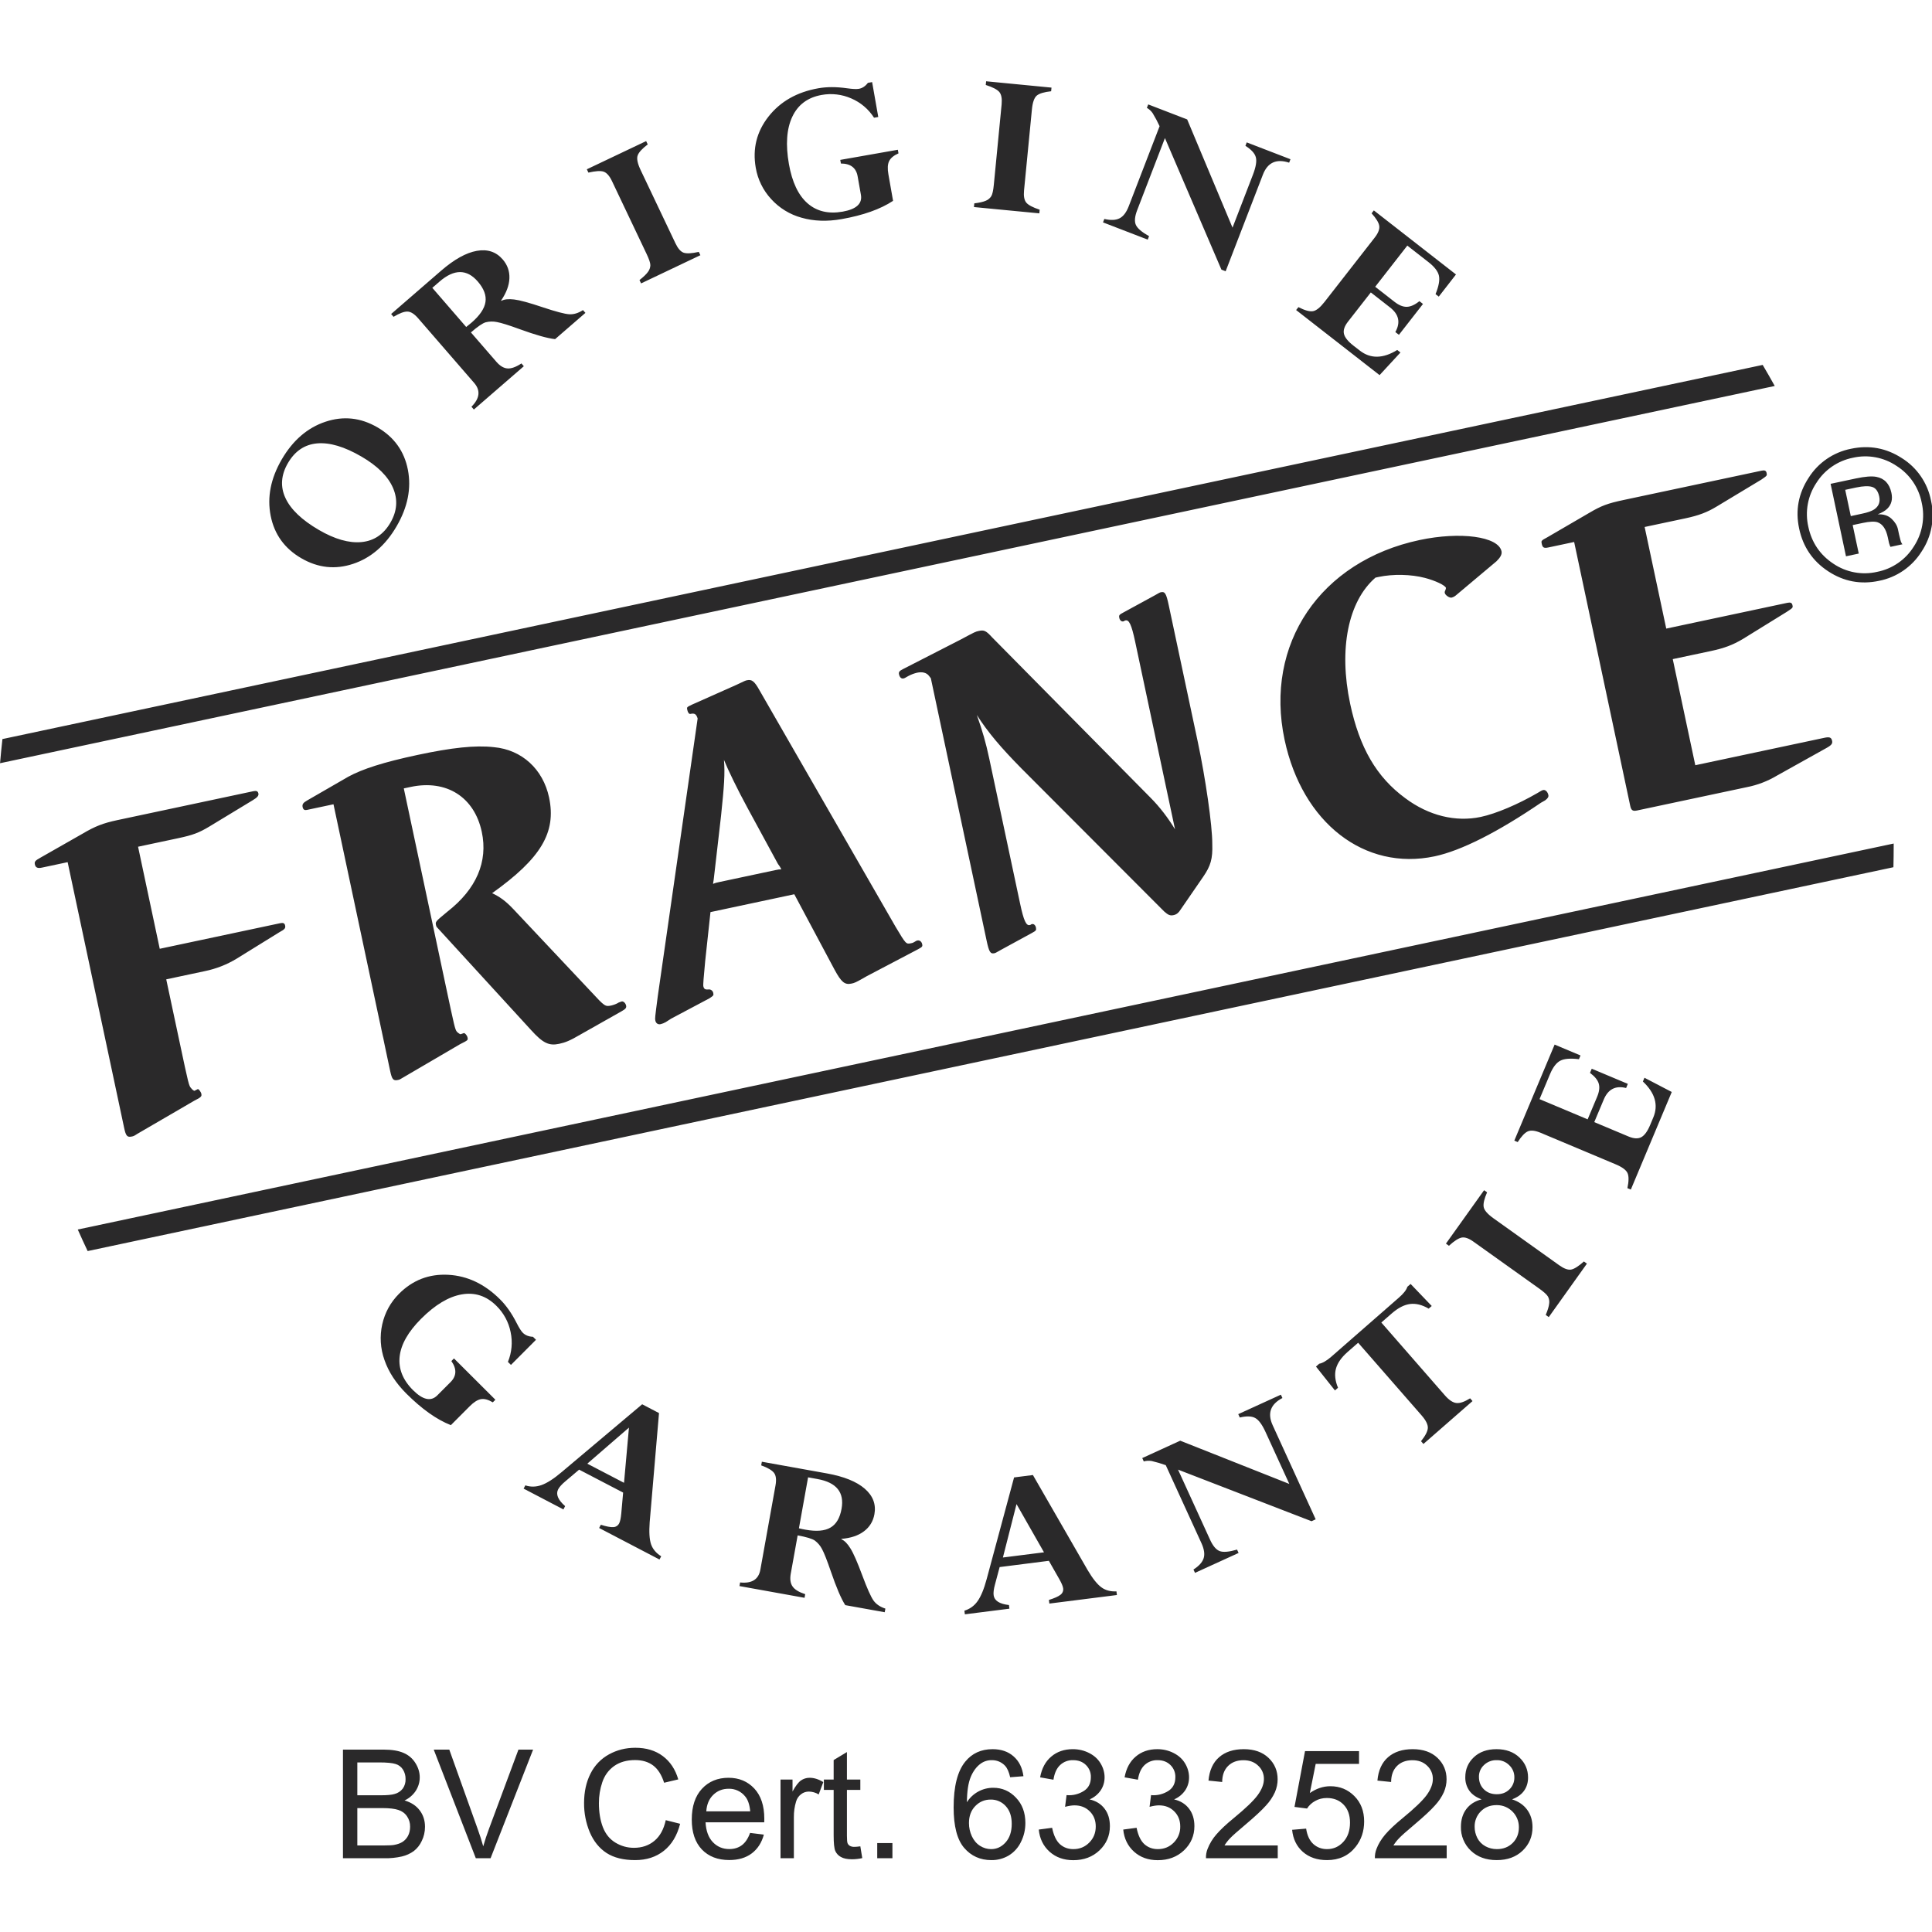 <?xml version="1.0" encoding="UTF-8" standalone="no"?>
<svg xmlns="http://www.w3.org/2000/svg" xmlns:xlink="http://www.w3.org/1999/xlink" xmlns:serif="http://www.serif.com/" width="100%" height="100%" viewBox="0 0 120 120" version="1.1" xml:space="preserve" style="fill-rule:evenodd;clip-rule:evenodd;stroke-linejoin:round;stroke-miterlimit:2;">
    <g>
        <clipPath id="_clip1">
            <rect x="0" y="0" width="120" height="120"></rect>
        </clipPath>
        <g clip-path="url(#_clip1)">
            <g transform="matrix(1.145,0,0,1.145,-9.527,-12.127)">
                <path d="M27.925,35.357C27.005,34.822 26.207,34.585 25.528,34.643C24.85,34.702 24.32,35.057 23.94,35.71C23.564,36.356 23.518,36.988 23.804,37.605C24.089,38.222 24.694,38.8 25.621,39.34C26.481,39.84 27.25,40.06 27.926,39.997C28.603,39.934 29.126,39.583 29.498,38.946C29.863,38.318 29.911,37.69 29.641,37.062C29.371,36.435 28.799,35.865 27.925,35.357ZM28.795,33.773C29.701,34.301 30.252,35.069 30.447,36.075C30.642,37.082 30.438,38.104 29.834,39.141C29.232,40.175 28.447,40.853 27.478,41.177C26.508,41.501 25.569,41.399 24.663,40.872C23.756,40.344 23.203,39.577 23.003,38.57C22.804,37.562 23.005,36.545 23.603,35.514C24.208,34.477 24.997,33.796 25.972,33.47C26.947,33.144 27.888,33.245 28.794,33.773L28.795,33.773ZM32.162,25.867L31.772,26.205L33.61,28.329C33.713,28.249 33.808,28.172 33.894,28.098C34.348,27.706 34.602,27.33 34.655,26.974C34.71,26.617 34.57,26.246 34.238,25.862C33.648,25.179 32.954,25.18 32.162,25.867ZM34.025,32.807L33.895,32.655C34.347,32.203 34.397,31.774 34.045,31.367L31.005,27.859C30.799,27.621 30.605,27.497 30.425,27.493C30.245,27.487 29.993,27.582 29.669,27.777L29.538,27.625L32.248,25.277C32.959,24.662 33.604,24.302 34.184,24.199C34.764,24.095 35.231,24.249 35.589,24.662C35.846,24.96 35.968,25.3 35.954,25.686C35.94,26.072 35.79,26.473 35.504,26.893L35.519,26.91C35.677,26.824 35.908,26.8 36.212,26.837C36.516,26.873 37.033,27.015 37.763,27.26C38.475,27.497 38.952,27.623 39.195,27.638C39.44,27.654 39.689,27.579 39.945,27.413L40.077,27.564L38.433,28.988C38.017,28.943 37.377,28.763 36.513,28.448C35.919,28.23 35.506,28.102 35.274,28.061C35.074,28.02 34.867,28.024 34.669,28.074C34.497,28.124 34.23,28.307 33.866,28.624L35.244,30.214C35.441,30.442 35.644,30.564 35.851,30.578C36.058,30.592 36.31,30.502 36.606,30.306L36.736,30.458L34.026,32.806L34.025,32.807ZM43.371,18.244L43.457,18.426C43.155,18.654 42.972,18.853 42.911,19.024C42.849,19.195 42.904,19.462 43.076,19.824L44.962,23.791C45.095,24.071 45.242,24.24 45.403,24.298C45.565,24.356 45.839,24.342 46.227,24.255L46.314,24.435L43.097,25.965L43.01,25.784C43.226,25.614 43.38,25.467 43.467,25.345C43.549,25.24 43.596,25.111 43.6,24.977C43.6,24.856 43.532,24.653 43.398,24.371L41.517,20.413C41.384,20.133 41.235,19.965 41.07,19.905C40.905,19.847 40.628,19.865 40.24,19.955L40.154,19.775L43.371,18.245L43.371,18.244ZM55.63,15.045L55.963,16.937L55.734,16.977C55.436,16.512 55.006,16.147 54.498,15.93C53.993,15.708 53.433,15.643 52.89,15.742C52.137,15.876 51.607,16.27 51.3,16.924C50.991,17.579 50.93,18.436 51.117,19.496C51.29,20.472 51.625,21.18 52.124,21.618C52.624,22.057 53.26,22.208 54.032,22.072C54.776,21.94 55.106,21.637 55.022,21.16L54.844,20.156C54.763,19.694 54.46,19.463 53.937,19.462L53.901,19.265L57.025,18.715L57.06,18.911C56.798,19.027 56.63,19.169 56.55,19.336C56.47,19.503 56.458,19.742 56.514,20.054L56.766,21.486C56.079,21.939 55.146,22.271 53.97,22.478C53.184,22.617 52.462,22.59 51.803,22.402C51.167,22.228 50.594,21.876 50.151,21.388C49.715,20.915 49.425,20.325 49.317,19.691C49.136,18.658 49.366,17.733 50.01,16.913C50.654,16.095 51.556,15.583 52.717,15.379C53.175,15.298 53.691,15.298 54.264,15.379C54.564,15.422 54.78,15.432 54.909,15.41C55.099,15.377 55.262,15.269 55.401,15.085L55.631,15.045L55.63,15.045ZM65.36,15.344L65.34,15.542C64.964,15.582 64.705,15.66 64.564,15.774C64.424,15.89 64.333,16.146 64.296,16.544L63.871,20.919C63.841,21.227 63.881,21.446 63.991,21.581C64.099,21.713 64.341,21.841 64.719,21.967L64.7,22.165L61.154,21.823L61.173,21.623C61.446,21.589 61.653,21.543 61.791,21.483C61.915,21.435 62.02,21.348 62.092,21.236C62.157,21.131 62.202,20.922 62.232,20.611L62.655,16.248C62.683,15.941 62.643,15.72 62.532,15.584C62.42,15.449 62.174,15.321 61.794,15.2L61.814,15L65.36,15.344ZM75.88,18.502L75.95,18.315L78.323,19.229L78.251,19.416C77.556,19.189 77.081,19.406 76.827,20.068L74.807,25.306L74.578,25.217L71.514,18.081L70.008,21.992C69.877,22.333 69.852,22.599 69.936,22.789C70.021,22.979 70.26,23.183 70.653,23.403L70.58,23.59L68.154,22.655L68.226,22.469C68.571,22.549 68.847,22.539 69.051,22.434C69.256,22.332 69.421,22.113 69.551,21.777L71.224,17.437C71.112,17.193 70.986,16.956 70.846,16.727C70.764,16.61 70.658,16.513 70.534,16.442L70.607,16.255L72.72,17.07L75.18,22.94L76.289,20.064C76.452,19.64 76.503,19.323 76.442,19.114C76.384,18.904 76.195,18.701 75.879,18.502L75.88,18.502ZM85.32,26.93L85.512,27.08L84.207,28.754L84.012,28.604C84.303,28.089 84.208,27.646 83.728,27.271L82.682,26.454L81.442,28.042C81.252,28.286 81.179,28.505 81.224,28.699C81.269,28.893 81.439,29.107 81.736,29.339L82.085,29.609C82.665,30.062 83.343,30.052 84.116,29.576L84.29,29.713L83.157,30.94L78.63,27.41L78.754,27.252C79.097,27.428 79.36,27.502 79.543,27.472C79.725,27.442 79.935,27.272 80.173,26.967L82.883,23.493C83.082,23.241 83.166,23.024 83.14,22.847C83.115,22.671 82.976,22.442 82.724,22.163L82.846,22.005L87.302,25.48L86.368,26.682L86.193,26.546C86.369,26.116 86.429,25.783 86.377,25.547C86.325,25.311 86.137,25.065 85.812,24.812L84.662,23.914L82.92,26.147L83.967,26.964C84.206,27.15 84.427,27.24 84.633,27.235C84.839,27.231 85.068,27.129 85.319,26.93L85.32,26.93ZM37.396,83.27L36.038,84.632L35.873,84.469C36.084,83.958 36.135,83.395 36.02,82.854C35.913,82.312 35.644,81.816 35.25,81.429C34.709,80.89 34.082,80.683 33.37,80.807C32.656,80.93 31.92,81.373 31.16,82.134C30.46,82.837 30.072,83.519 30,84.178C29.928,84.838 30.17,85.447 30.725,86.001C31.261,86.535 31.699,86.629 32.041,86.286L32.761,85.565C33.091,85.233 33.107,84.853 32.806,84.424L32.947,84.281L35.193,86.521L35.053,86.663C34.807,86.516 34.593,86.458 34.412,86.49C34.229,86.521 34.027,86.648 33.802,86.873L32.778,87.9C32.011,87.6 31.205,87.027 30.358,86.183C29.795,85.619 29.4,85.013 29.176,84.365C28.954,83.744 28.912,83.073 29.056,82.43C29.201,81.79 29.504,81.238 29.967,80.773C30.707,80.031 31.597,79.688 32.638,79.744C33.678,79.8 34.615,80.246 35.449,81.079C35.78,81.409 36.075,81.829 36.338,82.344C36.476,82.617 36.591,82.799 36.682,82.89C36.819,83.026 37.002,83.098 37.231,83.107L37.397,83.27L37.396,83.27ZM40.179,89.99L42.171,91.028L42.439,88.034L40.179,89.99ZM40.821,93.48L40.913,93.303C41.212,93.398 41.436,93.441 41.585,93.432C41.722,93.43 41.846,93.351 41.907,93.228C41.961,93.126 41.998,92.949 42.022,92.693L42.123,91.558L39.736,90.314L38.986,90.949C38.794,91.11 38.666,91.254 38.599,91.38C38.46,91.647 38.586,91.952 38.976,92.292L38.884,92.472L36.725,91.343L36.818,91.166C37.098,91.261 37.391,91.256 37.691,91.152C37.991,91.046 38.361,90.811 38.794,90.442L43.156,86.768L44.069,87.245L43.563,93.17C43.524,93.699 43.549,94.096 43.638,94.362C43.729,94.623 43.912,94.842 44.188,95.014L44.095,95.189L40.821,93.479L40.821,93.48ZM52.664,90.823L52.156,90.731L51.659,93.496C51.785,93.527 51.904,93.552 52.016,93.571C52.606,93.678 53.057,93.641 53.37,93.457C53.682,93.277 53.883,92.935 53.972,92.437C54.132,91.545 53.696,91.008 52.664,90.823ZM48.434,96.63L48.469,96.433C49.106,96.5 49.471,96.27 49.567,95.741L50.388,91.174C50.444,90.864 50.418,90.634 50.31,90.492C50.2,90.348 49.969,90.21 49.613,90.082L49.648,89.884L53.18,90.519C54.104,90.686 54.788,90.963 55.232,91.349C55.677,91.735 55.851,92.196 55.754,92.734C55.684,93.119 55.494,93.429 55.186,93.659C54.878,93.892 54.471,94.027 53.964,94.069L53.96,94.089C54.127,94.159 54.292,94.323 54.452,94.585C54.616,94.843 54.83,95.335 55.098,96.056C55.359,96.758 55.562,97.209 55.702,97.41C55.844,97.61 56.058,97.757 56.349,97.852L56.313,98.049L54.173,97.664C53.947,97.311 53.686,96.699 53.389,95.83C53.184,95.233 53.025,94.828 52.911,94.62C52.818,94.439 52.684,94.282 52.521,94.16C52.374,94.06 52.064,93.966 51.59,93.88L51.217,95.952C51.163,96.248 51.196,96.482 51.315,96.652C51.433,96.822 51.662,96.96 52,97.069L51.965,97.266L48.435,96.63L48.434,96.63ZM62.724,95.08L64.953,94.798L63.463,92.183L62.724,95.08ZM65.244,97.579L65.219,97.382C65.519,97.288 65.727,97.196 65.844,97.104C65.955,97.024 66.013,96.888 65.993,96.752C65.978,96.639 65.908,96.472 65.782,96.25L65.217,95.259L62.547,95.599L62.293,96.548C62.227,96.791 62.203,96.982 62.221,97.123C62.259,97.421 62.536,97.6 63.052,97.658L63.077,97.856L60.661,98.162L60.636,97.964C60.924,97.879 61.174,97.699 61.346,97.453C61.532,97.195 61.699,96.791 61.846,96.242L63.33,90.736L64.352,90.606L67.319,95.759C67.589,96.217 67.837,96.529 68.061,96.693C68.285,96.861 68.56,96.933 68.883,96.917L68.909,97.115L65.244,97.579ZM75.574,87.486L75.491,87.303L77.803,86.247L77.887,86.428C77.239,86.766 77.063,87.26 77.357,87.903L79.691,93.008L79.467,93.112L72.224,90.313L73.966,94.124C74.119,94.457 74.292,94.659 74.486,94.733C74.681,94.805 74.994,94.777 75.426,94.651L75.509,94.833L73.145,95.913L73.061,95.732C73.363,95.539 73.545,95.335 73.614,95.118C73.683,94.9 73.643,94.628 73.494,94.301L71.559,90.071C71.307,89.981 71.05,89.905 70.789,89.844C70.648,89.822 70.504,89.83 70.366,89.868L70.283,89.686L72.343,88.743L78.261,91.089L76.977,88.285C76.79,87.872 76.6,87.613 76.407,87.511C76.217,87.408 75.939,87.399 75.574,87.486ZM88.069,86.445L88.199,86.595L85.536,88.921L85.405,88.771C85.641,88.478 85.765,88.238 85.775,88.054C85.783,87.867 85.671,87.641 85.439,87.374L81.995,83.43L81.428,83.925C81.084,84.225 80.873,84.53 80.789,84.841C80.707,85.149 80.745,85.495 80.903,85.872L80.737,86.018L79.707,84.722L79.883,84.569C80.068,84.534 80.286,84.406 80.537,84.189L84.199,80.988C84.456,80.766 84.612,80.567 84.665,80.393L84.841,80.241L85.986,81.436L85.82,81.58C85.466,81.372 85.13,81.289 84.812,81.328C84.495,81.368 84.164,81.538 83.82,81.838L83.252,82.333L86.702,86.286C86.922,86.538 87.13,86.676 87.321,86.699C87.514,86.722 87.763,86.635 88.069,86.445ZM88.826,75.155L88.989,75.271C88.837,75.617 88.774,75.881 88.803,76.059C88.831,76.241 89.009,76.445 89.335,76.679L92.91,79.232C93.162,79.411 93.372,79.487 93.54,79.462C93.712,79.433 93.944,79.287 94.24,79.022L94.405,79.139L92.335,82.039L92.171,81.921C92.278,81.667 92.339,81.466 92.356,81.316C92.378,81.184 92.356,81.049 92.295,80.93C92.235,80.823 92.078,80.678 91.823,80.496L88.256,77.951C88.006,77.77 87.793,77.694 87.621,77.723C87.448,77.753 87.214,77.9 86.919,78.17L86.757,78.053L88.827,75.155L88.826,75.155ZM94.571,68.79L94.667,68.565L96.624,69.387L96.531,69.612C95.957,69.467 95.552,69.677 95.318,70.237L94.803,71.462L96.662,72.242C96.945,72.361 97.176,72.373 97.352,72.28C97.527,72.185 97.69,71.965 97.835,71.617L98.005,71.211C98.29,70.533 98.102,69.881 97.441,69.259L97.526,69.055L99.007,69.827L96.787,75.121L96.601,75.043C96.681,74.665 96.683,74.393 96.607,74.225C96.531,74.057 96.313,73.897 95.954,73.747L91.894,72.041C91.597,71.917 91.367,71.891 91.202,71.963C91.038,72.034 90.853,72.228 90.65,72.545L90.466,72.466L92.653,67.256L94.057,67.846L93.972,68.049C93.512,67.992 93.174,68.019 92.959,68.131C92.745,68.243 92.558,68.488 92.399,68.868L91.834,70.215L94.444,71.311L94.959,70.087C95.076,69.808 95.105,69.571 95.046,69.372C94.988,69.175 94.829,68.982 94.571,68.79ZM18.07,67.154C18.552,69.423 18.567,69.496 18.691,69.622C18.731,69.689 18.844,69.768 18.868,69.764L19.044,69.674C19.085,69.64 19.221,69.816 19.246,69.938C19.266,70.035 19.23,70.093 19.1,70.172L18.86,70.3L15.758,72.105C15.588,72.218 15.564,72.224 15.471,72.243C15.214,72.297 15.146,72.211 15.049,71.747L11.99,57.36L10.592,57.657C10.359,57.707 10.25,57.654 10.212,57.484C10.182,57.337 10.218,57.279 10.524,57.111L12.807,55.811C13.477,55.413 13.928,55.241 14.675,55.082L22.067,53.51C22.231,53.476 22.311,53.51 22.337,53.633C22.363,53.754 22.285,53.847 22.027,54.003L19.693,55.418C19.112,55.77 18.771,55.893 18.003,56.057L15.81,56.523L16.986,62.059L23.516,60.672C23.68,60.636 23.76,60.671 23.786,60.792C23.816,60.939 23.781,60.998 23.474,61.162L21.148,62.601C20.62,62.92 20.042,63.146 19.438,63.27L17.338,63.717L18.07,67.154ZM32.505,64.088C32.977,66.306 33.003,66.428 33.104,66.558C33.166,66.623 33.281,66.7 33.304,66.695L33.484,66.632C33.532,66.622 33.657,66.747 33.681,66.87C33.713,67.016 33.713,67.016 33.273,67.237L30.195,69.038C30,69.156 30,69.156 29.907,69.176C29.65,69.231 29.583,69.143 29.484,68.68L26.411,54.22L24.966,54.527C24.849,54.552 24.769,54.518 24.737,54.372C24.707,54.226 24.76,54.138 24.979,54.015L27.214,52.725C27.979,52.307 29.119,51.938 30.984,51.541C32.827,51.149 34.088,51.008 35.111,51.122C36.628,51.259 37.778,52.314 38.105,53.849C38.51,55.751 37.661,57.156 35.017,59.042C35.423,59.237 35.737,59.45 36.177,59.917L40.396,64.399C41.124,65.186 41.152,65.205 41.479,65.136C41.595,65.111 41.776,65.046 41.883,64.974L42.041,64.916C42.135,64.896 42.253,64.998 42.285,65.143C42.31,65.266 42.251,65.329 42.033,65.452L39.793,66.718C39.251,67.038 38.981,67.146 38.655,67.214C38.095,67.334 37.769,67.174 37.13,66.469L32.052,60.922C31.99,60.859 31.984,60.834 31.974,60.784C31.932,60.59 31.932,60.59 32.596,60.041C34.164,58.818 34.799,57.331 34.456,55.721C34.052,53.819 32.534,52.868 30.599,53.279L30.225,53.359L32.505,64.088ZM48.883,54.441C48.323,53.414 47.799,52.327 47.592,51.811C47.655,52.561 47.602,53.236 47.434,54.851L47.049,58.196C47.04,58.273 47.032,58.353 46.999,58.538C47.133,58.483 47.157,58.478 47.32,58.443L50.375,57.793C50.561,57.754 50.585,57.75 50.706,57.75C50.657,57.645 50.595,57.547 50.522,57.457L48.883,54.441ZM46.574,62.731C46.489,63.59 46.461,64.029 46.471,64.077C46.507,64.248 46.564,64.287 46.801,64.262C46.903,64.272 46.988,64.347 47.011,64.447C47.043,64.593 47.02,64.599 46.807,64.745L44.727,65.849L44.426,66.042C44.341,66.09 44.25,66.125 44.156,66.148C44.016,66.179 43.902,66.102 43.871,65.956C43.846,65.834 43.846,65.834 44.003,64.628L46.165,49.566C46.089,49.326 46.003,49.269 45.77,49.318C45.701,49.333 45.634,49.246 45.602,49.098C45.572,48.953 45.572,48.953 45.859,48.814L48.263,47.744C48.751,47.512 48.751,47.512 48.843,47.492C49.099,47.438 49.242,47.534 49.52,48.036L56.902,60.866C57.47,61.816 57.47,61.816 57.749,61.757C57.805,61.749 57.859,61.729 57.907,61.698C58.037,61.619 58.037,61.619 58.084,61.609C58.2,61.584 58.314,61.662 58.345,61.809C58.372,61.931 58.353,61.96 58.112,62.089L55.35,63.54C54.72,63.902 54.674,63.913 54.51,63.947C54.137,64.027 53.956,63.861 53.595,63.199L51.408,59.101L46.861,60.069L46.574,62.731ZM63.73,52.277C62.611,51.139 61.93,50.341 61.31,49.377C61.618,50.254 61.795,50.853 61.987,51.756L63.657,59.608C63.853,60.534 63.99,60.835 64.195,60.768L64.218,60.762C64.259,60.727 64.284,60.723 64.305,60.719C64.401,60.699 64.489,60.781 64.515,60.903C64.545,61.049 64.529,61.078 64.288,61.207L62.607,62.124C62.324,62.286 62.324,62.286 62.255,62.302C62.045,62.345 61.971,62.234 61.837,61.6L58.815,47.384L58.714,47.253C58.58,47.078 58.348,47.024 58.069,47.083C57.904,47.122 57.745,47.182 57.595,47.262C57.401,47.379 57.378,47.384 57.33,47.394C57.213,47.418 57.124,47.336 57.087,47.165C57.061,47.044 57.12,46.98 57.297,46.891L60.44,45.281C61.228,44.859 61.228,44.859 61.415,44.818C61.695,44.759 61.797,44.788 62.146,45.172L70.719,53.85C71.245,54.376 71.689,54.97 72.061,55.578L69.895,45.385C69.703,44.483 69.565,44.182 69.36,44.25L69.337,44.255C69.314,44.279 69.283,44.295 69.25,44.3C69.156,44.32 69.065,44.237 69.04,44.116C69.007,43.969 69.027,43.939 69.267,43.812L70.95,42.894C71.233,42.731 71.233,42.731 71.301,42.717C71.511,42.672 71.584,42.783 71.719,43.417L73.295,50.83C73.705,52.757 74.089,55.376 74.082,56.371C74.109,57.183 73.995,57.563 73.585,58.159L72.412,59.863C72.248,60.126 72.142,60.199 71.978,60.234C71.791,60.274 71.683,60.221 71.474,60.036L63.73,52.277ZM82.934,41.925C81.452,43.208 80.93,45.791 81.561,48.767C82.07,51.156 82.991,52.745 84.551,53.89C85.826,54.843 87.29,55.194 88.643,54.907C89.483,54.729 90.666,54.221 91.709,53.617C91.902,53.5 91.967,53.461 92.036,53.447C92.153,53.422 92.278,53.547 92.313,53.719C92.335,53.816 92.281,53.904 92.133,54.011L91.915,54.134C89.573,55.728 87.593,56.734 86.147,57.043C82.345,57.851 78.963,55.231 78.004,50.721C76.899,45.527 79.942,41.031 85.327,39.886C87.544,39.416 89.602,39.692 89.772,40.497C89.808,40.667 89.699,40.843 89.498,41.039L87.305,42.881C87.236,42.942 87.154,42.986 87.065,43.009C86.948,43.035 86.719,42.879 86.694,42.757C86.683,42.709 86.697,42.655 86.733,42.595L86.759,42.488C86.729,42.342 86.159,42.081 85.619,41.941C84.87,41.744 83.89,41.721 83.099,41.889L82.934,41.925ZM92.311,40.289C92.078,40.339 91.998,40.305 91.953,40.085C91.921,39.939 91.916,39.915 92.246,39.743L94.523,38.417C95.195,38.02 95.533,37.897 96.395,37.714L103.882,36.123C104.044,36.087 104.125,36.122 104.151,36.245C104.183,36.391 104.183,36.391 103.864,36.61L101.444,38.068C100.925,38.382 100.474,38.554 99.751,38.708L97.536,39.178L98.708,44.69L105.283,43.291C105.447,43.257 105.526,43.291 105.553,43.413C105.585,43.559 105.585,43.559 105.241,43.785L102.85,45.262C102.309,45.58 101.858,45.752 101.135,45.906L99.061,46.346L100.284,52.102L107.279,50.615C107.559,50.556 107.664,50.585 107.705,50.779C107.736,50.926 107.68,51.014 107.374,51.181L104.717,52.663C104.209,52.967 103.653,53.18 103.072,53.293L97.125,54.557C96.891,54.607 96.805,54.548 96.754,54.305L93.712,39.992L92.312,40.289L92.311,40.289ZM109.877,37.005C109.681,36.945 109.393,36.955 109.008,37.037L108.416,37.163L108.719,38.588L109.344,38.453C109.638,38.392 109.851,38.315 109.986,38.227C110.234,38.061 110.325,37.827 110.261,37.525C110.2,37.24 110.072,37.065 109.877,37.005ZM108.997,36.545C109.487,36.441 109.853,36.412 110.1,36.458C110.543,36.541 110.817,36.83 110.922,37.325C110.998,37.675 110.924,37.962 110.703,38.182C110.586,38.299 110.411,38.402 110.176,38.492C110.493,38.476 110.746,38.557 110.932,38.735C111.12,38.912 111.233,39.1 111.275,39.298L111.337,39.586C111.356,39.676 111.38,39.773 111.409,39.876C111.423,39.946 111.449,40.012 111.486,40.073L111.521,40.116L110.872,40.256L110.853,40.218C110.848,40.204 110.841,40.19 110.834,40.176L110.794,40.053L110.727,39.742C110.631,39.288 110.443,39.015 110.166,38.921C110.002,38.868 109.735,38.881 109.368,38.959L108.821,39.075L109.151,40.62L108.458,40.768L107.623,36.837L108.997,36.545ZM106.848,36.792C106.385,37.489 106.228,38.346 106.414,39.162C106.597,40.022 107.049,40.69 107.773,41.169C108.468,41.64 109.329,41.801 110.147,41.612C110.97,41.451 111.691,40.954 112.134,40.242C112.598,39.539 112.754,38.676 112.565,37.856C112.404,37.034 111.911,36.314 111.203,35.866C110.508,35.397 109.649,35.236 108.831,35.423C108.009,35.586 107.291,36.082 106.848,36.793L106.848,36.792ZM112.562,40.507C112.045,41.334 111.208,41.911 110.251,42.099C109.257,42.31 108.34,42.138 107.495,41.583C106.655,41.033 106.127,40.259 105.917,39.263C105.706,38.279 105.878,37.363 106.429,36.514C106.944,35.694 107.776,35.123 108.726,34.936C109.719,34.725 110.638,34.893 111.485,35.44C112.31,35.954 112.884,36.789 113.07,37.743C113.288,38.695 113.104,39.695 112.562,40.507ZM111.045,56.35L12.539,77.288C12.713,77.68 12.891,78.068 13.075,78.457L111.031,57.635C111.04,57.243 111.046,56.849 111.046,56.453L111.045,56.35ZM103.939,30.386L8.452,50.683C8.403,51.118 8.361,51.555 8.323,51.993L104.594,31.529C104.381,31.145 104.162,30.764 103.939,30.386ZM26.925,111.394L26.925,105.501L29.135,105.501C29.585,105.501 29.946,105.562 30.217,105.682C30.49,105.8 30.703,105.984 30.857,106.233C31.012,106.479 31.09,106.737 31.09,107.008C31.09,107.261 31.021,107.498 30.884,107.721C30.733,107.955 30.519,108.142 30.266,108.259C30.622,108.363 30.895,108.541 31.086,108.794C31.278,109.045 31.375,109.343 31.375,109.686C31.375,109.962 31.316,110.219 31.198,110.458C31.101,110.672 30.953,110.859 30.768,111.004C30.574,111.144 30.354,111.243 30.121,111.298C29.81,111.368 29.491,111.4 29.172,111.394L26.925,111.394ZM27.704,107.978L28.979,107.978C29.325,107.978 29.573,107.955 29.722,107.909C29.899,107.864 30.057,107.761 30.169,107.616C30.275,107.466 30.328,107.285 30.321,107.101C30.325,106.919 30.276,106.741 30.181,106.586C30.089,106.438 29.946,106.33 29.779,106.281C29.605,106.225 29.306,106.196 28.882,106.196L27.704,106.196L27.704,107.978ZM27.704,110.699L29.172,110.699C29.424,110.699 29.601,110.689 29.702,110.67C29.882,110.638 30.032,110.585 30.152,110.51C30.278,110.429 30.381,110.317 30.451,110.184C30.528,110.04 30.567,109.874 30.567,109.686C30.572,109.483 30.513,109.283 30.397,109.115C30.284,108.951 30.118,108.83 29.927,108.773C29.729,108.707 29.442,108.673 29.067,108.673L27.704,108.673L27.704,110.699ZM34.132,111.394L31.849,105.501L32.693,105.501L34.224,109.782C34.348,110.126 34.451,110.446 34.534,110.747C34.625,110.426 34.731,110.104 34.852,109.782L36.444,105.501L37.239,105.501L34.932,111.394L34.132,111.394ZM44.435,109.328L45.215,109.525C45.051,110.166 44.756,110.655 44.33,110.992C43.907,111.327 43.388,111.495 42.774,111.495C42.14,111.495 41.622,111.366 41.223,111.109C40.827,110.849 40.523,110.474 40.314,109.984C40.106,109.483 40,108.946 40.004,108.404C40.004,107.79 40.122,107.256 40.355,106.8C40.574,106.359 40.923,105.996 41.355,105.759C41.79,105.52 42.267,105.401 42.786,105.401C43.376,105.401 43.872,105.55 44.274,105.851C44.676,106.151 44.956,106.573 45.114,107.117L44.346,107.298C44.21,106.87 44.011,106.557 43.752,106.362C43.492,106.166 43.164,106.068 42.771,106.068C42.318,106.068 41.938,106.177 41.633,106.393C41.33,106.611 41.117,106.903 40.993,107.27C40.87,107.634 40.808,108.016 40.809,108.4C40.809,108.9 40.881,109.339 41.026,109.714C41.173,110.087 41.401,110.365 41.71,110.55C42.017,110.735 42.351,110.828 42.71,110.828C43.147,110.828 43.517,110.702 43.82,110.449C44.122,110.197 44.327,109.824 44.435,109.328ZM49.01,110.02L49.757,110.112C49.639,110.549 49.42,110.888 49.101,111.13C48.783,111.37 48.375,111.491 47.88,111.491C47.255,111.491 46.76,111.299 46.392,110.916C46.028,110.53 45.846,109.99 45.846,109.296C45.846,108.578 46.031,108.021 46.4,107.624C46.77,107.227 47.25,107.029 47.84,107.029C48.41,107.029 48.876,107.224 49.239,107.612C49.6,108 49.781,108.546 49.781,109.252C49.781,109.294 49.78,109.358 49.777,109.445L46.594,109.445C46.62,109.914 46.753,110.272 46.991,110.522C47.23,110.771 47.527,110.896 47.883,110.896C48.149,110.896 48.375,110.826 48.563,110.687C48.75,110.547 48.899,110.325 49.009,110.02L49.01,110.02ZM46.634,108.85L49.017,108.85C48.985,108.491 48.894,108.221 48.744,108.042C48.528,107.77 48.195,107.615 47.848,107.624C47.515,107.624 47.235,107.735 47.008,107.958C46.782,108.18 46.658,108.477 46.634,108.85ZM50.661,111.394L50.661,107.126L51.312,107.126L51.312,107.773C51.478,107.47 51.632,107.27 51.77,107.174C51.907,107.079 52.07,107.028 52.237,107.029C52.481,107.029 52.729,107.107 52.981,107.263L52.731,107.933C52.572,107.834 52.388,107.78 52.201,107.777C52.043,107.777 51.901,107.824 51.775,107.921C51.645,108.02 51.55,108.159 51.505,108.316C51.422,108.59 51.382,108.874 51.385,109.16L51.385,111.394L50.661,111.394ZM54.99,110.747L55.095,111.386C54.915,111.427 54.732,111.448 54.548,111.45C54.285,111.45 54.082,111.409 53.937,111.326C53.802,111.254 53.695,111.139 53.632,111C53.572,110.864 53.543,110.579 53.543,110.145L53.543,107.688L53.013,107.688L53.013,107.125L53.543,107.125L53.543,106.068L54.263,105.634L54.263,107.125L54.99,107.125L54.99,107.688L54.263,107.688L54.263,110.184C54.263,110.391 54.275,110.524 54.299,110.582C54.325,110.641 54.369,110.69 54.424,110.723C54.501,110.762 54.587,110.781 54.673,110.776C54.753,110.776 54.859,110.766 54.99,110.747ZM56.731,110.57L55.907,110.57L55.907,111.394L56.731,111.394L56.731,110.57ZM63.838,106.944L63.118,107C63.054,106.717 62.963,106.51 62.845,106.381C62.659,106.18 62.396,106.068 62.122,106.073C61.904,106.069 61.69,106.136 61.514,106.265C61.287,106.431 61.107,106.674 60.976,106.993C60.845,107.312 60.776,107.766 60.771,108.355C61.08,107.865 61.622,107.568 62.201,107.571C62.684,107.571 63.094,107.749 63.431,108.106C63.772,108.46 63.943,108.918 63.943,109.481C63.943,109.851 63.862,110.195 63.701,110.514C63.557,110.815 63.33,111.067 63.046,111.242C62.759,111.413 62.431,111.5 62.097,111.495C61.495,111.495 61.003,111.274 60.622,110.831C60.242,110.387 60.051,109.655 60.051,108.636C60.051,107.498 60.261,106.67 60.683,106.153C61.049,105.703 61.543,105.477 62.165,105.477C62.63,105.477 63.008,105.607 63.303,105.867C63.601,106.127 63.779,106.486 63.838,106.944ZM60.883,109.485C60.883,109.734 60.935,109.973 61.04,110.201C61.147,110.428 61.296,110.603 61.486,110.723C61.676,110.841 61.876,110.899 62.086,110.899C62.391,110.899 62.654,110.777 62.873,110.53C63.093,110.284 63.203,109.948 63.203,109.525C63.203,109.118 63.094,108.798 62.877,108.564C62.668,108.332 62.369,108.203 62.057,108.211C61.73,108.211 61.453,108.329 61.225,108.564C60.997,108.798 60.883,109.104 60.883,109.485ZM64.67,109.838L65.394,109.742C65.477,110.152 65.617,110.448 65.816,110.63C66.016,110.81 66.26,110.899 66.546,110.899C66.887,110.899 67.174,110.782 67.407,110.546C67.643,110.311 67.761,110.018 67.761,109.67C67.761,109.338 67.652,109.065 67.436,108.85C67.218,108.632 66.942,108.525 66.607,108.525C66.471,108.525 66.301,108.551 66.097,108.604L66.177,107.97C66.511,108.001 66.845,107.919 67.126,107.736C67.372,107.575 67.496,107.328 67.496,106.993C67.503,106.745 67.405,106.506 67.226,106.334C67.047,106.159 66.816,106.073 66.531,106.073C66.271,106.065 66.018,106.16 65.828,106.338C65.64,106.514 65.52,106.78 65.466,107.134L64.743,107.005C64.831,106.52 65.032,106.144 65.346,105.88C65.659,105.612 66.049,105.477 66.516,105.477C66.836,105.477 67.132,105.547 67.403,105.686C67.674,105.823 67.88,106.01 68.023,106.249C68.167,106.488 68.24,106.741 68.24,107.008C68.24,107.264 68.17,107.495 68.034,107.704C67.884,107.925 67.673,108.098 67.427,108.202C67.777,108.283 68.047,108.451 68.24,108.706C68.433,108.957 68.528,109.273 68.528,109.653C68.528,110.169 68.341,110.605 67.966,110.964C67.591,111.321 67.116,111.499 66.543,111.499C66.026,111.499 65.596,111.345 65.253,111.037C64.913,110.728 64.718,110.33 64.67,109.838ZM69.252,109.838L69.976,109.742C70.059,110.152 70.2,110.448 70.398,110.63C70.599,110.81 70.843,110.899 71.13,110.899C71.47,110.899 71.757,110.782 71.99,110.546C72.224,110.315 72.352,109.998 72.344,109.67C72.344,109.338 72.235,109.065 72.018,108.85C71.801,108.632 71.525,108.525 71.19,108.525C71.054,108.525 70.883,108.551 70.68,108.604L70.76,107.97C71.094,108.001 71.428,107.918 71.709,107.736C71.955,107.575 72.079,107.328 72.079,106.993C72.086,106.745 71.988,106.506 71.809,106.334C71.629,106.159 71.398,106.073 71.114,106.073C70.854,106.065 70.6,106.16 70.41,106.338C70.223,106.514 70.102,106.78 70.048,107.134L69.325,107.005C69.413,106.52 69.615,106.144 69.928,105.88C70.242,105.612 70.631,105.477 71.098,105.477C71.418,105.477 71.715,105.547 71.986,105.686C72.256,105.823 72.463,106.01 72.606,106.249C72.749,106.488 72.822,106.741 72.822,107.008C72.822,107.264 72.754,107.495 72.617,107.704C72.467,107.925 72.256,108.098 72.01,108.202C72.358,108.283 72.63,108.451 72.822,108.706C73.015,108.957 73.112,109.273 73.112,109.653C73.112,110.169 72.924,110.605 72.549,110.964C72.173,111.321 71.699,111.499 71.126,111.499C70.608,111.499 70.178,111.345 69.836,111.037C69.496,110.728 69.301,110.33 69.252,109.838ZM77.633,110.699L77.633,111.394L73.74,111.394C73.734,111.223 73.762,111.053 73.824,110.893C73.935,110.606 74.096,110.34 74.298,110.108C74.518,109.851 74.834,109.553 75.247,109.216C75.887,108.691 76.32,108.275 76.545,107.97C76.77,107.661 76.883,107.371 76.883,107.097C76.888,106.823 76.775,106.559 76.573,106.374C76.369,106.176 76.103,106.076 75.773,106.076C75.425,106.076 75.146,106.181 74.937,106.39C74.728,106.599 74.622,106.888 74.619,107.258L73.876,107.181C73.927,106.627 74.118,106.205 74.451,105.915C74.783,105.624 75.229,105.477 75.79,105.477C76.355,105.477 76.803,105.634 77.132,105.947C77.462,106.261 77.627,106.649 77.627,107.113C77.627,107.35 77.578,107.581 77.482,107.809C77.361,108.073 77.198,108.316 77,108.528C76.777,108.78 76.406,109.126 75.886,109.565C75.452,109.93 75.173,110.177 75.049,110.309C74.934,110.428 74.832,110.558 74.745,110.699L77.635,110.699L77.633,110.699ZM78.413,109.851L79.173,109.787C79.229,110.157 79.359,110.435 79.563,110.622C79.769,110.807 80.017,110.899 80.307,110.899C80.655,110.899 80.95,110.769 81.191,110.506C81.432,110.244 81.553,109.896 81.553,109.461C81.553,109.048 81.436,108.722 81.203,108.484C80.973,108.246 80.67,108.126 80.295,108.126C80.062,108.126 79.851,108.18 79.663,108.287C79.484,108.384 79.332,108.525 79.222,108.697L78.542,108.609L79.113,105.582L82.043,105.582L82.043,106.274L79.692,106.274L79.374,107.857C79.728,107.611 80.099,107.487 80.487,107.487C81.002,107.487 81.437,107.665 81.79,108.022C82.144,108.378 82.32,108.836 82.32,109.397C82.32,109.93 82.165,110.391 81.855,110.779C81.476,111.256 80.96,111.495 80.307,111.495C79.77,111.495 79.333,111.345 78.992,111.045C78.654,110.745 78.462,110.347 78.413,109.851ZM86.798,110.699L86.798,111.394L82.903,111.394C82.897,111.223 82.926,111.053 82.988,110.893C83.087,110.626 83.245,110.365 83.462,110.108C83.682,109.851 83.998,109.553 84.41,109.216C85.051,108.691 85.484,108.275 85.71,107.97C85.934,107.661 86.047,107.371 86.047,107.097C86.052,106.823 85.939,106.559 85.737,106.374C85.533,106.176 85.267,106.076 84.937,106.076C84.589,106.076 84.31,106.181 84.101,106.39C83.892,106.599 83.786,106.888 83.783,107.258L83.04,107.181C83.09,106.627 83.282,106.205 83.615,105.915C83.947,105.624 84.393,105.477 84.953,105.477C85.519,105.477 85.967,105.634 86.296,105.947C86.626,106.261 86.791,106.649 86.791,107.113C86.791,107.35 86.742,107.581 86.646,107.809C86.525,108.073 86.362,108.316 86.163,108.528C85.941,108.78 85.57,109.126 85.05,109.565C84.616,109.93 84.337,110.177 84.214,110.309C84.098,110.428 83.996,110.559 83.908,110.699L86.798,110.699ZM88.692,108.199C88.392,108.088 88.169,107.932 88.025,107.728C87.876,107.514 87.8,107.258 87.807,106.997C87.807,106.568 87.961,106.207 88.27,105.915C88.578,105.624 88.988,105.477 89.5,105.477C90.014,105.477 90.428,105.627 90.742,105.927C91.055,106.225 91.212,106.588 91.212,107.017C91.212,107.29 91.14,107.529 90.996,107.732C90.853,107.933 90.636,108.088 90.344,108.199C90.706,108.317 90.98,108.507 91.168,108.77C91.358,109.032 91.453,109.346 91.453,109.711C91.453,110.214 91.275,110.637 90.918,110.981C90.562,111.323 90.094,111.495 89.512,111.495C88.93,111.495 88.462,111.323 88.105,110.981C87.753,110.645 87.558,110.176 87.57,109.69C87.57,109.307 87.667,108.987 87.86,108.729C88.055,108.469 88.332,108.292 88.692,108.199ZM88.547,106.973C88.547,107.251 88.637,107.479 88.817,107.656C88.996,107.833 89.229,107.921 89.516,107.921C89.795,107.921 90.023,107.834 90.199,107.66C90.375,107.492 90.473,107.257 90.469,107.013C90.475,106.761 90.374,106.519 90.191,106.346C90.011,106.164 89.764,106.065 89.508,106.073C89.253,106.065 89.005,106.161 88.821,106.338C88.644,106.501 88.544,106.732 88.547,106.973ZM88.314,109.694C88.314,109.9 88.362,110.1 88.458,110.293C88.558,110.486 88.704,110.636 88.897,110.743C89.09,110.848 89.297,110.899 89.519,110.899C89.866,110.899 90.151,110.789 90.376,110.567C90.601,110.344 90.714,110.062 90.714,109.718C90.714,109.711 90.714,109.704 90.714,109.697C90.714,109.046 90.179,108.512 89.529,108.512C89.518,108.512 89.507,108.512 89.496,108.512C89.156,108.512 88.873,108.625 88.648,108.85C88.426,109.074 88.305,109.379 88.314,109.694Z" style="fill:rgb(42,41,42);fill-rule:nonzero;"></path>
            </g>
        </g>
    </g>
</svg>
